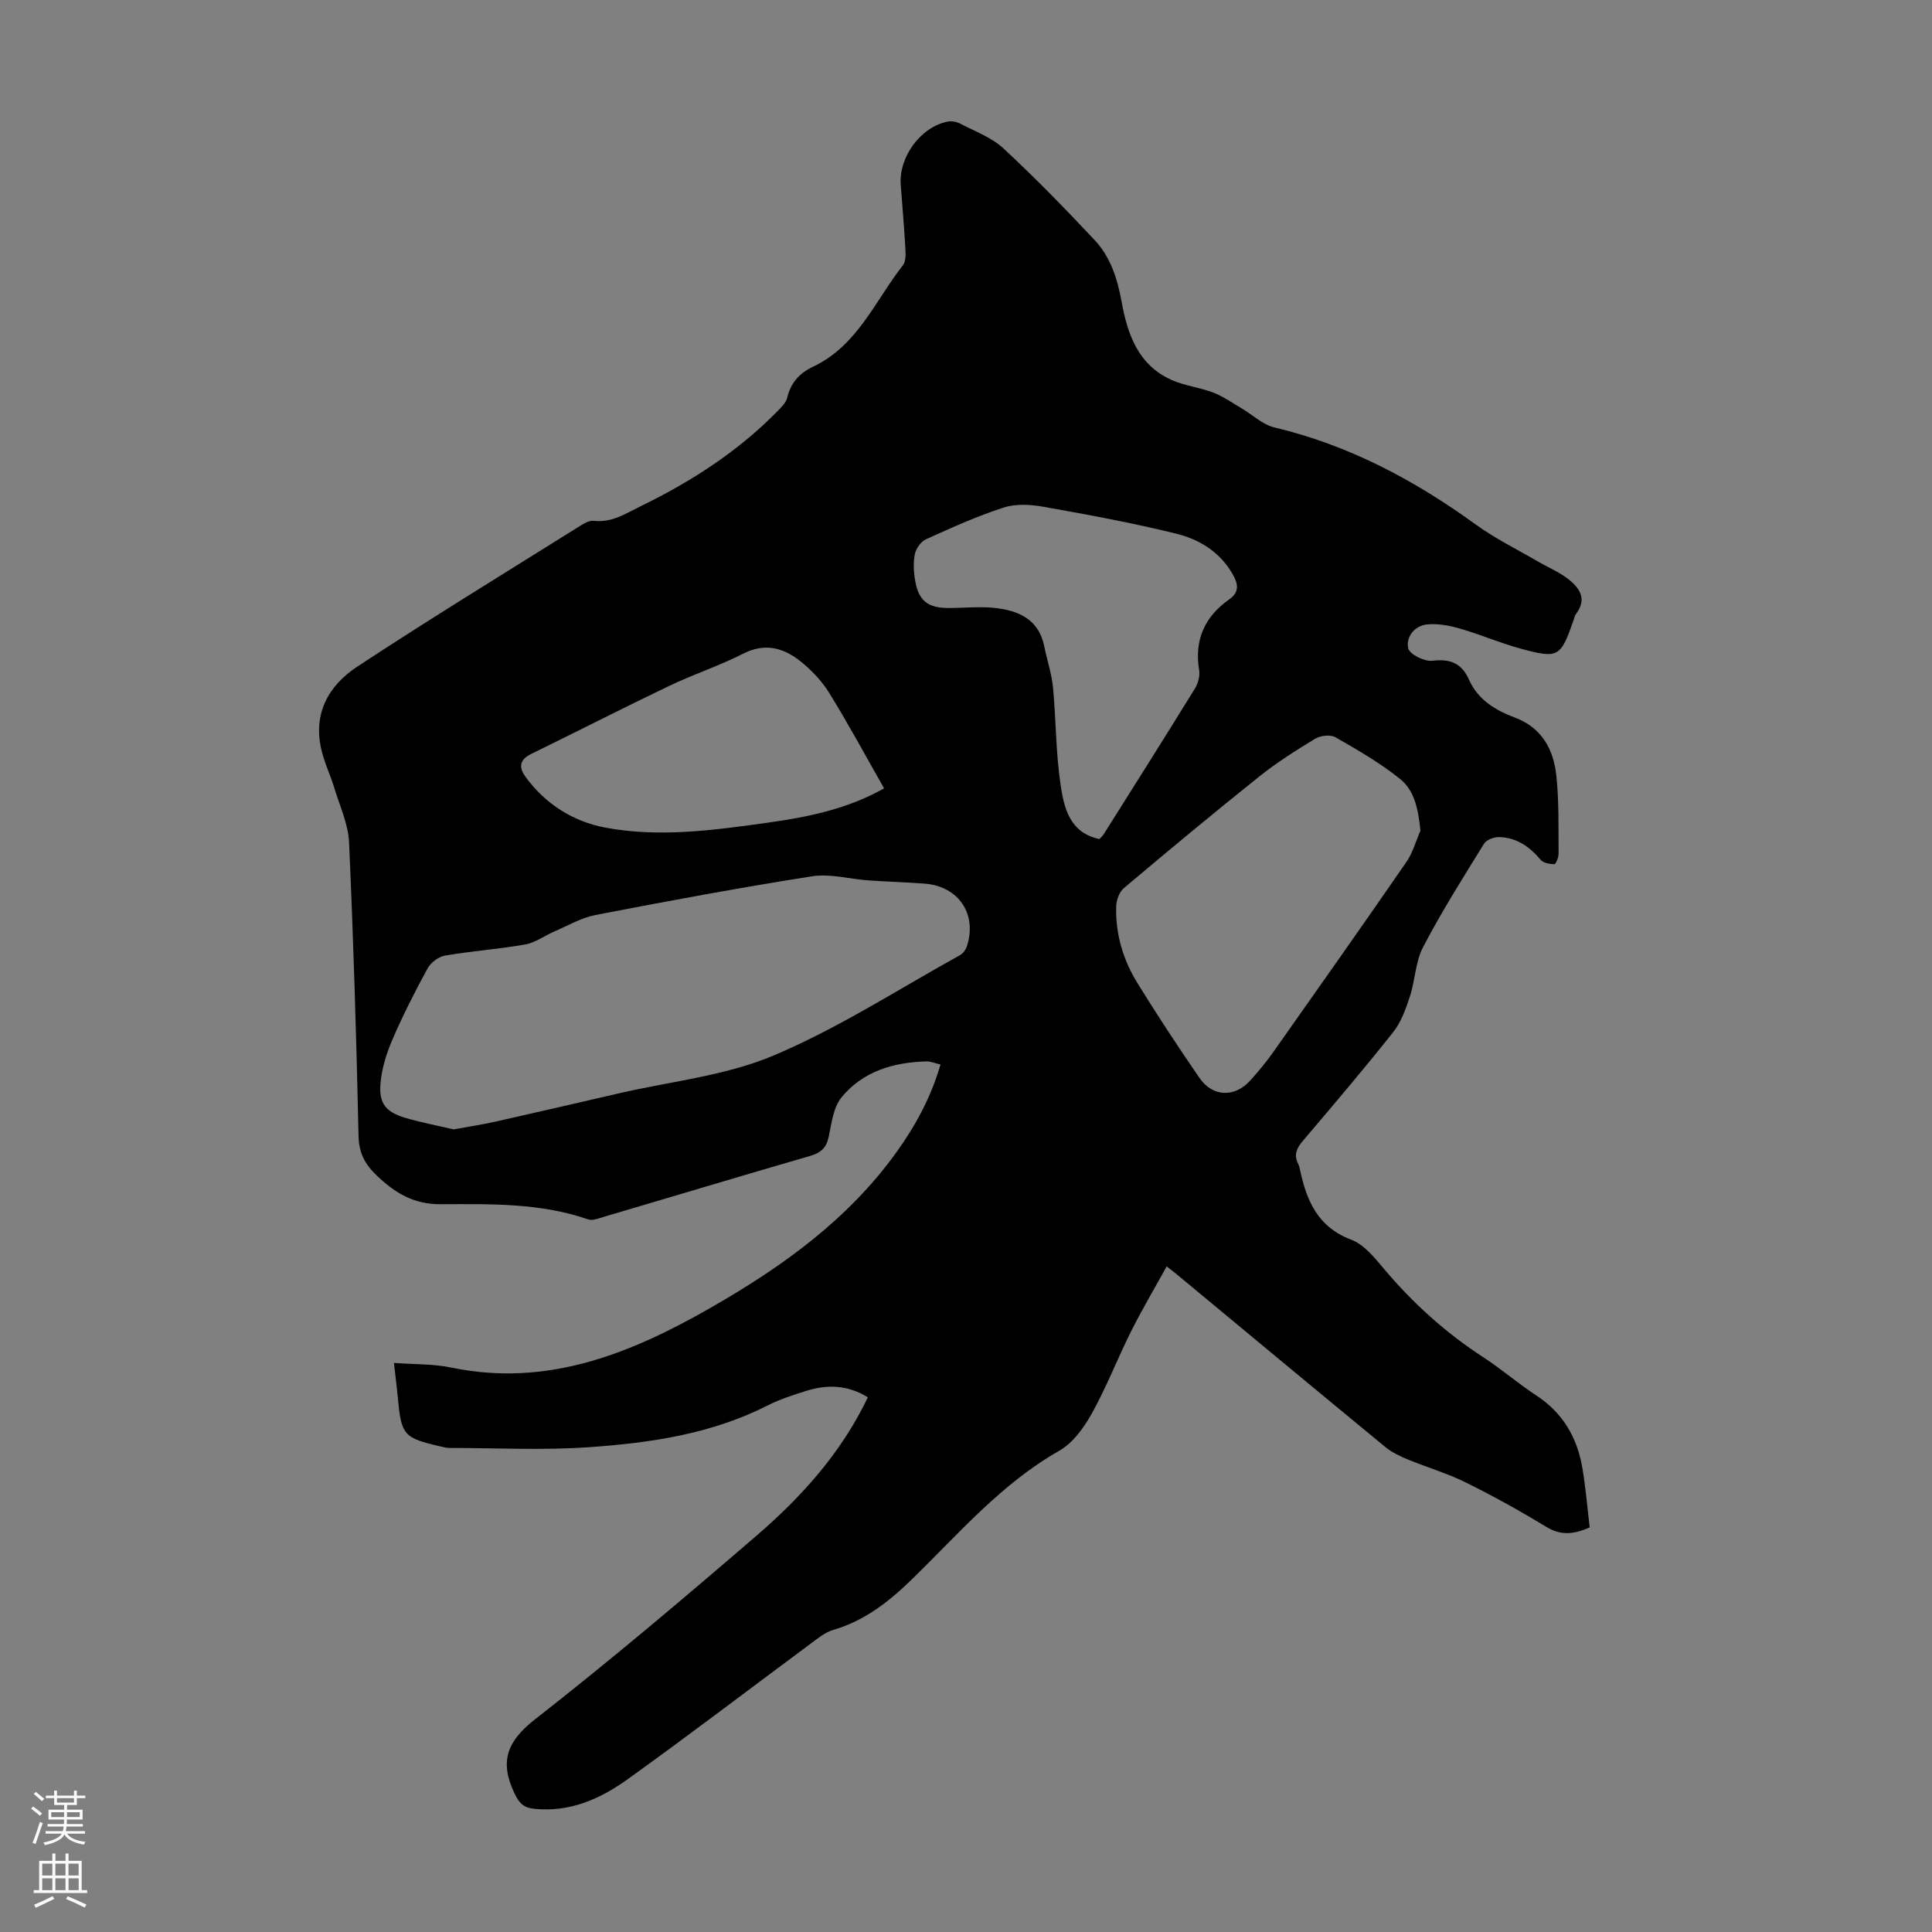 <svg enable-background="new 0 0 400 400" viewBox="0 0 400 400" xmlns="http://www.w3.org/2000/svg"><rect x="0" y="0" width="400" height="400" fill="#808080" stroke="none"/><path d="m241.55 262.19c-2.64 4.78-5.19 9.09-7.42 13.55-2.79 5.59-5.05 11.46-8.08 16.91-1.64 2.94-3.92 6.11-6.74 7.71-11.91 6.77-20.69 17.03-30.25 26.37-4.9 4.79-9.96 8.81-16.6 10.75-1.64.48-3.12 1.7-4.54 2.76-12.67 9.39-25.2 18.97-38.01 28.16-5.68 4.07-12.02 6.89-19.41 6.08-2.19-.24-3.06-1.26-4-3.23-3.11-6.52-1.56-10.73 4.28-15.29 15.6-12.19 30.73-25 45.74-37.92 9.36-8.05 17.63-17.18 23.16-28.74-4.14-2.57-8.43-2.72-12.83-1.31-2.66.85-5.36 1.69-7.83 2.95-11.63 5.93-24.26 7.79-36.98 8.68-9.65.68-19.39.16-29.09.16-.55 0-1.1-.17-1.65-.29-7.77-1.78-8.22-2.32-8.95-10.24-.2-2.2-.49-4.4-.79-7.07 4.17.31 8.12.18 11.87.96 19.93 4.14 37.23-2.93 53.89-12.49 14.65-8.4 28.26-18.15 38.29-32.11 3.92-5.46 7.12-11.29 9.11-18.15-1.15-.26-2.09-.67-3.02-.64-6.8.21-13.11 2.09-17.49 7.47-1.69 2.07-2.04 5.35-2.64 8.15-.48 2.26-1.6 3.3-3.8 3.94-14.28 4.14-28.51 8.42-42.77 12.63-1.05.31-2.32.84-3.23.52-9.94-3.45-20.3-3.17-30.54-3.14-5.56.02-9.38-2.28-13.17-5.88-2.52-2.4-3.75-4.69-3.83-8.28-.44-20.25-1.05-40.5-1.96-60.74-.17-3.79-1.91-7.52-3.04-11.24-.81-2.66-2.04-5.21-2.68-7.91-1.77-7.42 1.37-13.27 7.4-17.24 15.04-9.9 30.41-19.29 45.67-28.85 1.01-.63 2.26-1.47 3.3-1.35 3.76.44 6.62-1.51 9.72-3.02 10.43-5.08 20.06-11.27 28.23-19.58.83-.85 1.86-1.81 2.11-2.88.73-3.09 2.55-5.11 5.32-6.41 9.22-4.34 12.87-13.65 18.65-21.04.64-.82.56-2.37.49-3.56-.24-4.35-.62-8.7-.95-13.04-.44-5.8 4.12-12.03 9.74-13.13.81-.16 1.83.04 2.57.43 3.05 1.6 6.49 2.84 8.95 5.12 6.54 6.07 12.78 12.48 18.89 18.99 3.27 3.49 4.71 7.98 5.57 12.72 1.22 6.76 3.43 13.16 10.37 16.24 2.72 1.21 5.82 1.53 8.61 2.61 2.09.81 3.98 2.15 5.93 3.3 2.24 1.32 4.3 3.34 6.71 3.91 15.4 3.66 28.98 10.88 41.7 20.1 4.04 2.93 8.59 5.16 12.93 7.69 2.02 1.18 4.23 2.09 6.08 3.5 2.45 1.86 4.15 4.18 1.74 7.35-.26.34-.34.82-.48 1.25-2.71 7.73-3.13 8.05-11.08 5.88-4.19-1.14-8.22-2.9-12.39-4.1-2.2-.64-4.62-1.1-6.87-.88-2.62.27-4.43 2.63-3.9 4.95.29 1.24 3.36 2.77 4.97 2.57 3.68-.45 6.1.52 7.57 3.84 1.86 4.22 5.48 6.4 9.5 7.91 5.68 2.13 8.06 6.65 8.63 12.1.56 5.32.41 10.72.46 16.08.01.77-.58 2.21-.87 2.2-.98-.03-2.3-.26-2.87-.94-2.27-2.71-4.97-4.58-8.54-4.68-1.06-.03-2.64.54-3.15 1.36-4.35 7.04-8.78 14.05-12.61 21.38-1.61 3.07-1.65 6.91-2.76 10.29-.84 2.57-1.81 5.29-3.45 7.36-6.05 7.63-12.36 15.05-18.67 22.47-1.3 1.53-1.96 2.91-1 4.79.2.39.3.84.39 1.28 1.37 6.39 3.69 11.82 10.59 14.42 2.62.99 4.79 3.66 6.71 5.95 6.02 7.17 12.86 13.34 20.72 18.45 3.75 2.44 7.15 5.4 10.89 7.85 5.42 3.55 8.41 8.59 9.5 14.79.73 4.16 1.06 8.39 1.56 12.54-3.33 1.45-5.97 1.71-8.94-.09-5.44-3.31-11.03-6.41-16.73-9.23-3.85-1.91-8.04-3.12-12.03-4.77-1.61-.67-3.26-1.45-4.59-2.54-14.17-11.66-28.28-23.4-42.42-35.12-.66-.58-1.36-1.11-2.87-2.3zm-147.63-28.36c3.05-.56 5.91-.99 8.71-1.62 8.48-1.9 16.95-3.87 25.43-5.83 10.75-2.49 22.08-3.62 32.09-7.84 13.4-5.65 25.8-13.71 38.6-20.78.6-.33 1.16-1.06 1.39-1.72 2.27-6.67-1.62-12.55-8.67-13.09-3.9-.3-7.81-.4-11.71-.68-3.88-.27-7.87-1.43-11.6-.85-15.01 2.36-29.95 5.14-44.86 8.02-2.96.57-5.72 2.21-8.55 3.42-2.02.87-3.91 2.31-6 2.68-5.5.97-11.09 1.36-16.6 2.3-1.35.23-2.96 1.45-3.63 2.67-2.62 4.79-5.1 9.69-7.27 14.71-1.22 2.82-2.18 5.91-2.46 8.95-.4 4.26 1.04 6.05 5.13 7.27 3.29.97 6.69 1.61 10 2.39zm200.17-61.86c-.45-4.23-1.14-8.23-4.22-10.7-4.12-3.31-8.77-5.99-13.38-8.63-1.03-.59-3.1-.36-4.2.31-4.01 2.42-8 4.96-11.65 7.88-9.43 7.53-18.71 15.26-27.94 23.03-.94.79-1.56 2.45-1.6 3.73-.19 5.73 1.41 11.11 4.39 15.94 4.11 6.65 8.41 13.19 12.84 19.63 2.72 3.97 7.29 4.12 10.51.56 1.72-1.9 3.37-3.9 4.84-5.99 9.22-13.06 18.43-26.13 27.51-39.28 1.32-1.92 1.95-4.31 2.9-6.48zm-66.46 1.75c.35-.4.69-.69.92-1.06 6.31-10.03 12.64-20.04 18.86-30.13.65-1.05 1.05-2.58.86-3.78-1.03-6.26 1.14-11.08 6.22-14.65 2.17-1.53 1.86-3.21.74-5.18-2.61-4.61-6.89-7.24-11.67-8.42-9.08-2.25-18.32-3.94-27.53-5.58-2.67-.48-5.71-.65-8.22.16-5.51 1.78-10.83 4.19-16.11 6.58-1.05.48-2.08 1.94-2.3 3.11-.35 1.82-.23 3.81.11 5.65.73 3.98 2.67 5.45 6.76 5.46 3.24.01 6.51-.36 9.71-.01 4.89.53 9.09 2.34 10.22 7.94.57 2.84 1.53 5.63 1.81 8.5.64 6.66.57 13.41 1.55 20.02.71 4.82 1.82 10.07 8.07 11.39zm-44.59-10.5c-3.86-6.78-7.41-13.37-11.34-19.73-1.55-2.51-3.72-4.79-6.04-6.63-3.48-2.75-7.3-3.81-11.78-1.53-4.97 2.53-10.32 4.28-15.35 6.69-9.57 4.58-19.01 9.41-28.54 14.07-2.42 1.18-2.65 2.72-1.19 4.74 4.1 5.65 9.9 9.26 16.43 10.5 11.19 2.12 22.51.57 33.71-1 8.32-1.16 16.51-2.82 24.1-7.11z" fill="#000001"/><g fill="#fbfafa"><path d="m6.44 374.46.42-.45c.65.47 1.27.95 1.85 1.44l-.45.49c-.65-.56-1.25-1.06-1.82-1.48m.93 7.33-.63-.26c.55-1.36 1.05-2.8 1.52-4.33.19.1.38.19.59.27-.46 1.29-.95 2.73-1.48 4.32m-.38-10.38.44-.42c.43.34 1.01.82 1.74 1.44l-.49.49c-.53-.51-1.09-1.01-1.69-1.51m2.5.35h1.72v-1.04h.59v1.04h3.52v-1.04h.59v1.04h1.75v.53h-1.75v1.42h-2.03v.97h3.22v2.03h-3.24c0 .35-.01.66-.03.93h3.32v.53h-3.37c-.03.27-.08.58-.15.94h3.96v.53h-3.71c.67.92 1.93 1.48 3.79 1.68-.13.24-.23.44-.29.59-2.13-.38-3.48-1.08-4.04-2.12-.43.97-1.77 1.72-4.03 2.23-.09-.19-.2-.37-.33-.55 2.1-.42 3.37-1.03 3.81-1.83h-3.36v-.53h3.58c.08-.29.13-.61.16-.94h-3.33v-.53h3.39c.02-.27.04-.58.04-.93h-3.23v-2.03h3.25v-.97h-2.07v-1.42h-1.73zm1.12 3.44v1h2.65c.01-.3.02-.44.01-.4v-.25-.35zm1.19-2h3.52v-.91h-3.52zm4.71 2h-2.63v.59c0 .15-.01.28-.01.4h2.64z"/><path d="m13.56 383.74h.63v1.52h2.72v6.07h1.13v.6h-11.06v-.6h1.13v-6.07h2.73v-1.52h.63v1.52h2.1v-1.52zm-2.69 8.83.38.56c-1.24.63-2.53 1.25-3.85 1.85-.1-.21-.21-.42-.34-.63 1.36-.55 2.63-1.15 3.81-1.78m-2.13-4.27h2.1v-2.45h-2.1zm0 3.04h2.1v-2.46h-2.1zm2.72-3.04h2.1v-2.45h-2.1zm0 3.04h2.1v-2.46h-2.1zm6.07 3.6c-1.41-.71-2.7-1.3-3.86-1.78l.35-.56c1.45.62 2.75 1.19 3.88 1.72zm-1.25-9.09h-2.1v2.45h2.1zm-2.09 5.49h2.1v-2.46h-2.1z"/></g></svg>
